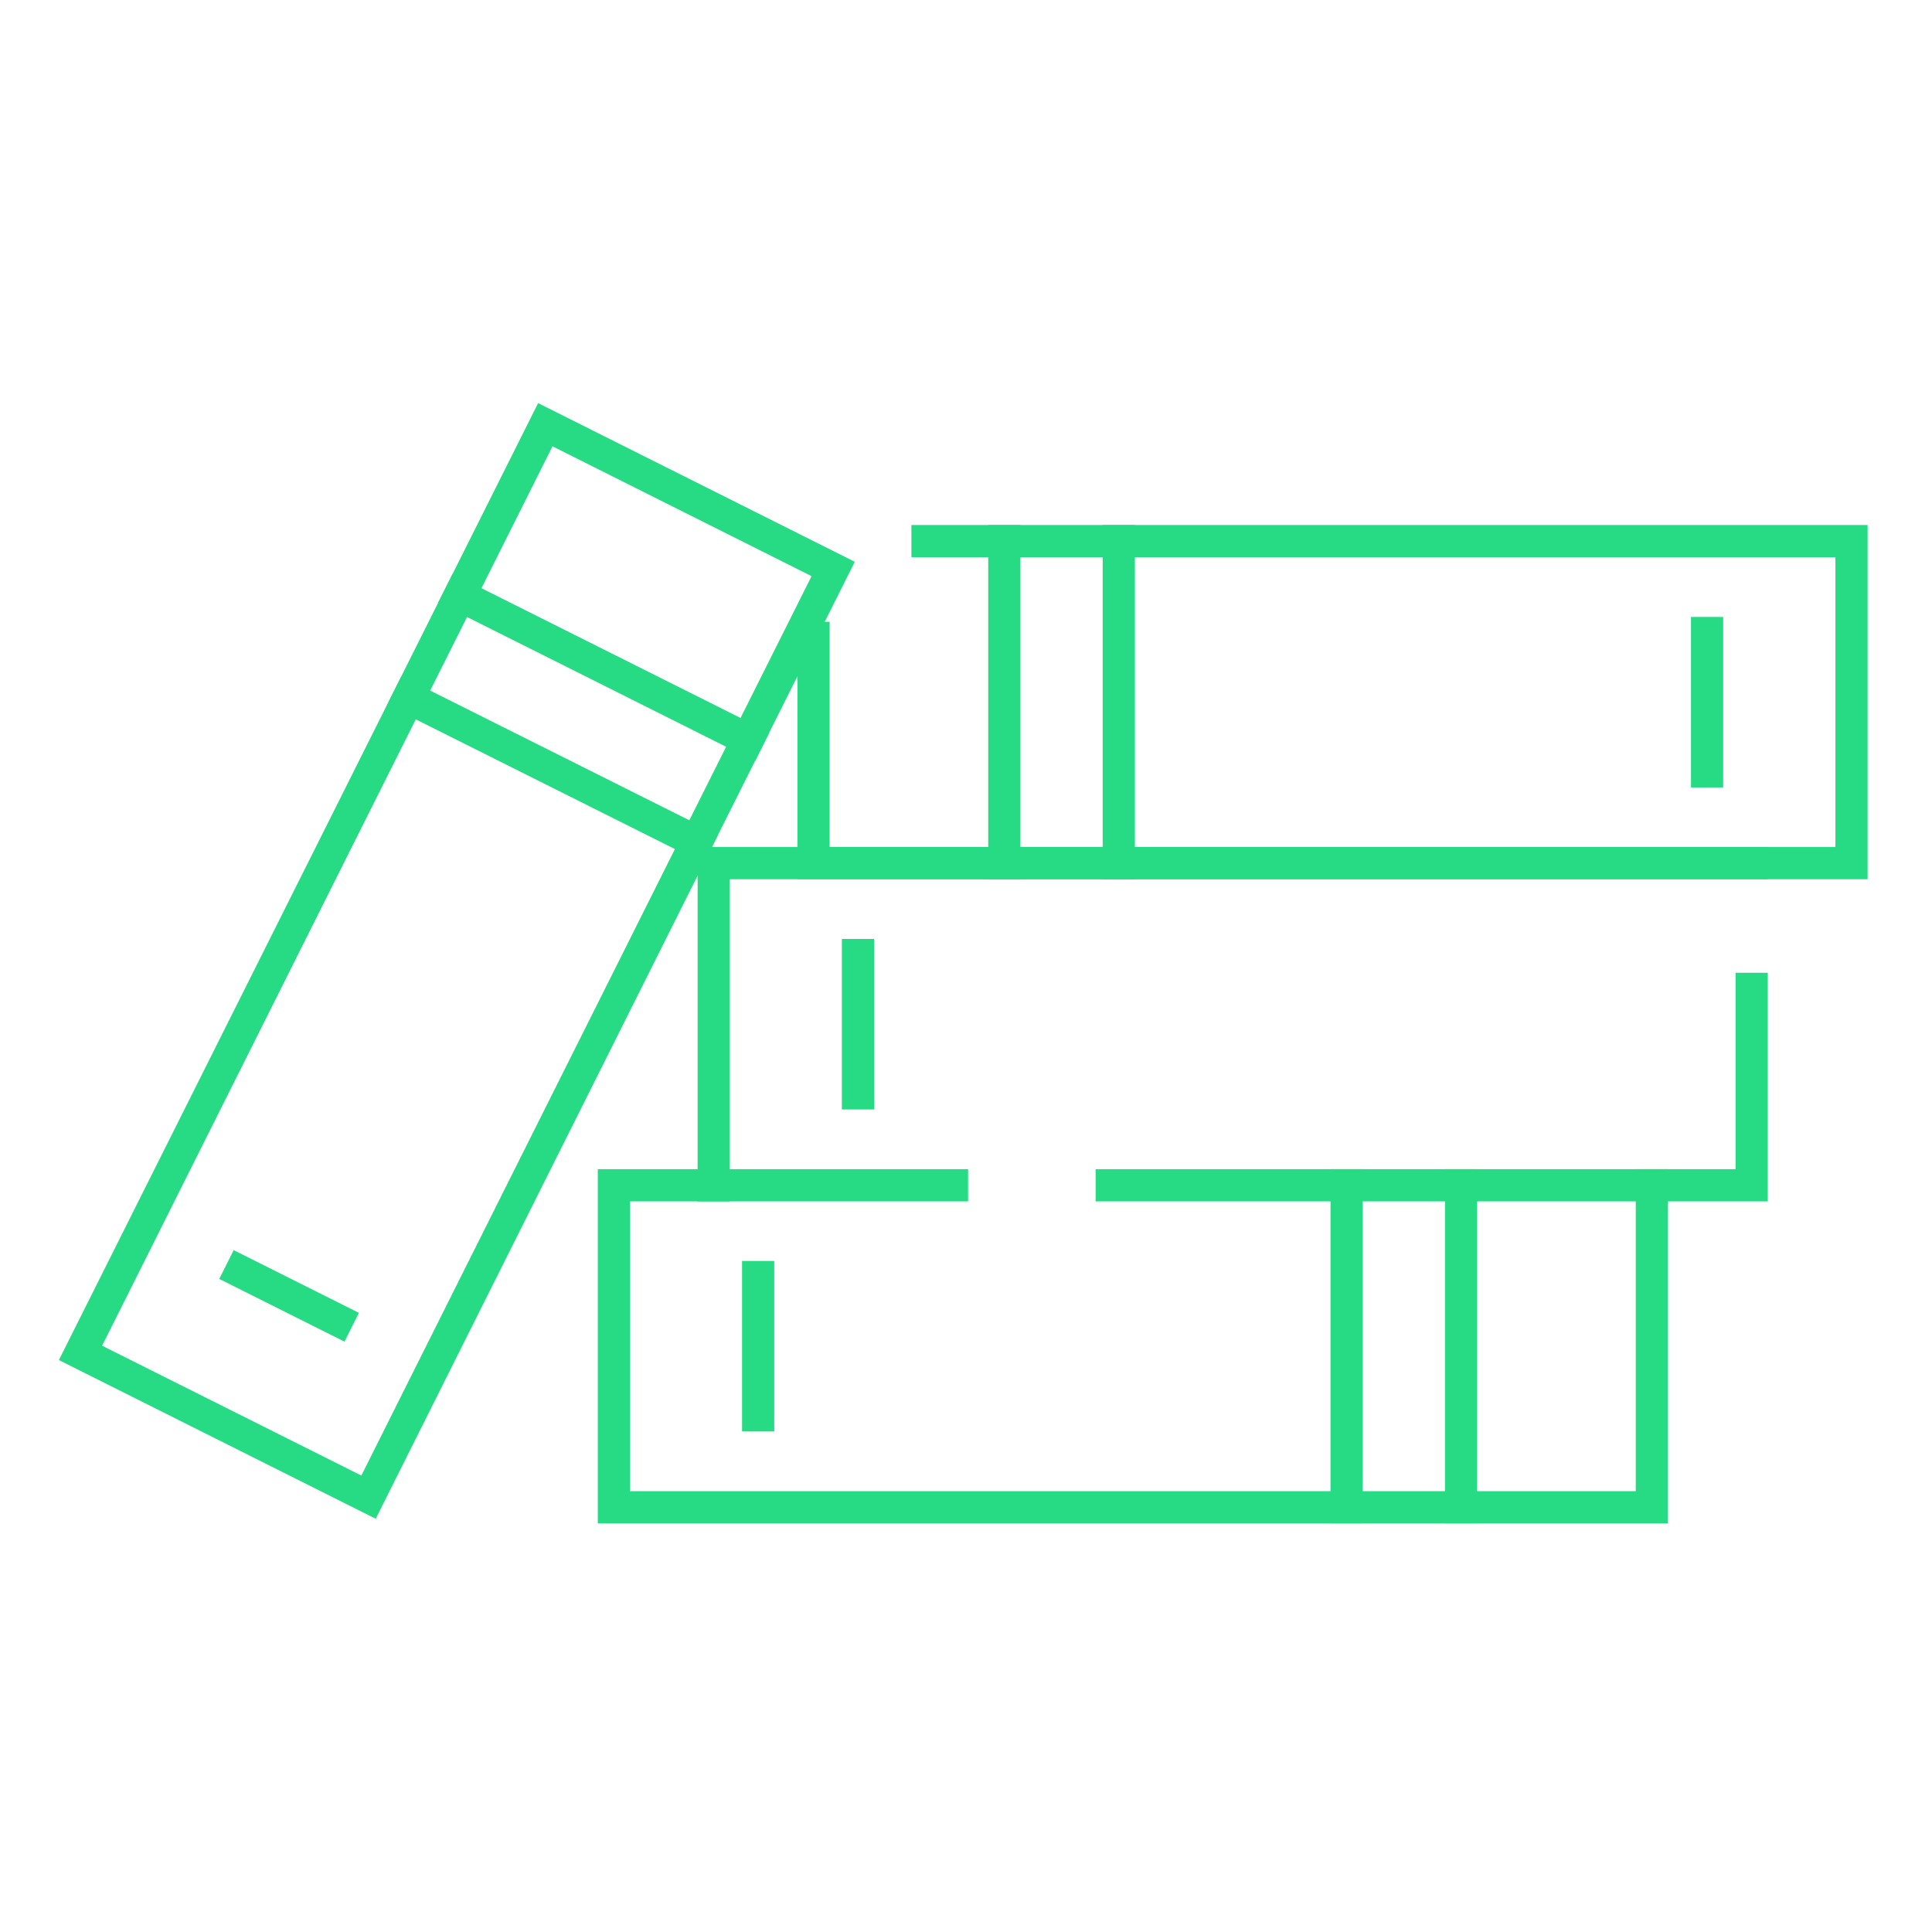 <svg xmlns="http://www.w3.org/2000/svg" xmlns:xlink="http://www.w3.org/1999/xlink" id="Layer_1" x="0px" y="0px" viewBox="0 0 120 120" style="enable-background:new 0 0 120 120;" xml:space="preserve"><style type="text/css">	.st0{fill:none;stroke:#27DB84;stroke-width:2;stroke-linecap:square;stroke-miterlimit:10;}</style><g id="_x31_6">	<polyline class="st0" points="46.1,46.62 22.89,92.99 5,84.03 33.87,26.38 51.75,35.34 46.1,46.62  "></polyline>	<line class="st0" x1="28.56" y1="36.98" x2="46.45" y2="45.94"></line>	<line class="st0" x1="25.38" y1="43.34" x2="43.26" y2="52.29"></line>	<line class="st0" x1="14.96" y1="78.99" x2="20.95" y2="81.99"></line>	<polyline class="st0" points="102.6,73.62 102.6,93.62 38.13,93.62 38.13,73.62 44.33,73.62  "></polyline>	<line class="st0" x1="90.75" y1="73.62" x2="90.75" y2="93.62"></line>	<line class="st0" x1="83.64" y1="73.62" x2="83.64" y2="93.62"></line>	<line class="st0" x1="47.09" y1="79.32" x2="47.09" y2="87.91"></line>	<polyline class="st0" points="108.8,61.42 108.8,73.62 69.05,73.62  "></polyline>	<polyline class="st0" points="59.13,73.62 44.33,73.62 44.33,53.61 108.8,53.61  "></polyline>	<line class="st0" x1="53.29" y1="59.32" x2="53.29" y2="67.91"></line>	<g>		<polyline class="st0" points="57.61,33.61 115,33.61 115,53.61 50.53,53.61 50.53,39.62   "></polyline>		<line class="st0" x1="62.38" y1="53.61" x2="62.38" y2="33.61"></line>		<line class="st0" x1="69.49" y1="53.61" x2="69.49" y2="33.61"></line>		<line class="st0" x1="106.03" y1="47.91" x2="106.03" y2="39.32"></line>	</g></g></svg>